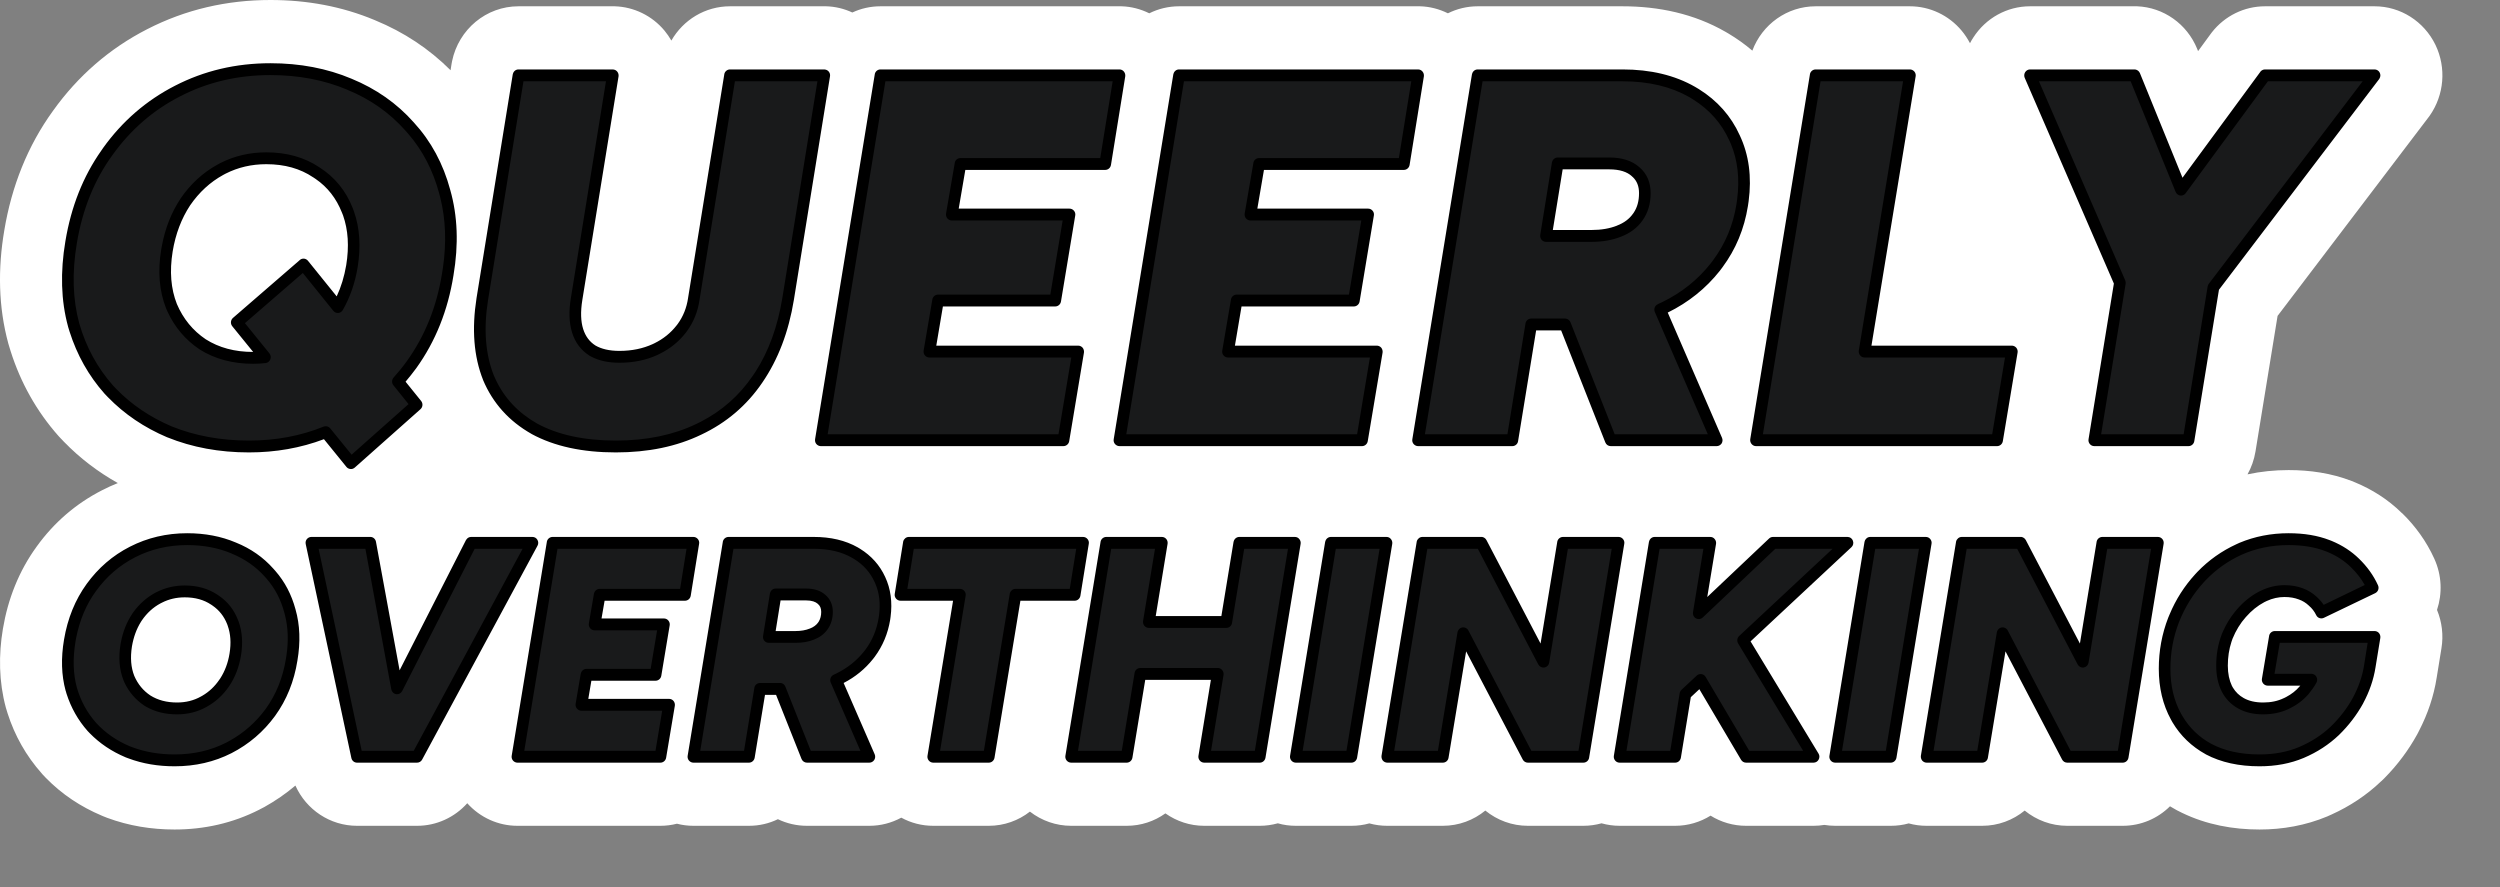 <?xml version="1.0" encoding="utf-8"?>
<svg xmlns="http://www.w3.org/2000/svg" fill="none" height="100%" overflow="visible" preserveAspectRatio="none" style="display: block;" viewBox="0 0 31 11" width="100%">
<rect x="0" y="0" width="31" height="11" fill="#808080" stroke="none"/>
<g id="Vector">
<path d="M4.65 0.251L4.649 0.25C4.648 0.25 4.647 0.25 4.646 0.249C4.24 0.079 3.805 3.1995e-06 3.353 0C2.813 0 2.3 0.118 1.825 0.362C1.358 0.601 0.967 0.941 0.658 1.373C0.342 1.809 0.144 2.31 0.053 2.858C-0.028 3.334 -0.02 3.807 0.103 4.259L0.107 4.273L0.131 4.352C0.255 4.744 0.453 5.099 0.725 5.406C0.729 5.41 0.732 5.414 0.736 5.418L0.792 5.477C0.99 5.681 1.215 5.852 1.461 5.99C1.396 6.016 1.331 6.045 1.268 6.078L1.264 6.08C0.941 6.245 0.669 6.48 0.455 6.777C0.234 7.081 0.098 7.428 0.036 7.798C-0.018 8.12 -0.015 8.451 0.073 8.776C0.075 8.78 0.076 8.785 0.077 8.789L0.094 8.845C0.182 9.121 0.324 9.373 0.518 9.591L0.529 9.604L0.568 9.645C0.768 9.85 1.003 10.005 1.262 10.114L1.276 10.12L1.329 10.141C1.598 10.241 1.879 10.286 2.165 10.286C2.53 10.286 2.885 10.208 3.215 10.04L3.217 10.039L3.218 10.038L3.278 10.007C3.416 9.93 3.544 9.842 3.663 9.741C3.797 10.04 4.093 10.24 4.427 10.24H5.172C5.412 10.24 5.637 10.136 5.794 9.96C5.953 10.138 6.179 10.24 6.416 10.24H8.189C8.259 10.24 8.328 10.231 8.394 10.214C8.46 10.231 8.528 10.24 8.598 10.24H9.287C9.415 10.24 9.537 10.211 9.646 10.158C9.756 10.211 9.879 10.24 10.006 10.24H10.78C10.921 10.24 11.056 10.204 11.176 10.139C11.296 10.205 11.432 10.24 11.572 10.24H12.261C12.451 10.24 12.629 10.175 12.771 10.064C12.917 10.177 13.096 10.24 13.282 10.24H13.971C14.148 10.24 14.314 10.184 14.451 10.086C14.591 10.185 14.758 10.24 14.932 10.24H15.621C15.698 10.24 15.773 10.229 15.845 10.209C15.917 10.23 15.992 10.24 16.068 10.24H16.757C16.834 10.24 16.909 10.23 16.98 10.21C17.052 10.23 17.127 10.24 17.202 10.24H17.891C18.089 10.24 18.273 10.17 18.418 10.051C18.565 10.171 18.75 10.24 18.945 10.24H19.634C19.712 10.24 19.787 10.229 19.859 10.209C19.931 10.229 20.006 10.24 20.083 10.24H20.772C20.932 10.24 21.082 10.194 21.211 10.114C21.341 10.195 21.493 10.24 21.651 10.24H22.488C22.534 10.24 22.578 10.236 22.622 10.229C22.666 10.236 22.711 10.24 22.756 10.24H23.445C23.522 10.24 23.597 10.23 23.668 10.21C23.74 10.23 23.814 10.24 23.89 10.24H24.579C24.777 10.24 24.961 10.17 25.106 10.051C25.253 10.171 25.438 10.24 25.633 10.24H26.322C26.548 10.24 26.756 10.149 26.908 9.998C26.933 10.013 26.959 10.028 26.984 10.042L26.997 10.049L27.057 10.079C27.362 10.227 27.691 10.286 28.018 10.286C28.305 10.286 28.59 10.236 28.86 10.123L28.866 10.12L28.911 10.1C29.137 9.998 29.345 9.861 29.527 9.687L29.531 9.684L29.534 9.681L29.567 9.649C29.727 9.487 29.864 9.305 29.975 9.103L29.978 9.097L29.999 9.056C30.104 8.852 30.179 8.633 30.215 8.402L30.274 8.038C30.301 7.876 30.28 7.711 30.219 7.563C30.286 7.361 30.28 7.134 30.184 6.925C30.087 6.712 29.952 6.526 29.789 6.366L29.788 6.366C29.787 6.365 29.786 6.364 29.786 6.364L29.784 6.362L29.78 6.359C29.609 6.191 29.412 6.068 29.202 5.981L29.16 5.964C28.906 5.866 28.64 5.829 28.379 5.829C28.207 5.829 28.036 5.846 27.869 5.882C27.917 5.797 27.951 5.701 27.968 5.599L28.242 3.917L30.11 1.459L30.128 1.435C30.308 1.179 30.337 0.842 30.2 0.557C30.058 0.264 29.765 0.078 29.445 0.078H28.086C27.829 0.078 27.587 0.197 27.427 0.401L27.412 0.421L27.256 0.634L27.245 0.606C27.119 0.296 26.827 0.091 26.5 0.078L26.468 0.078H25.172C24.888 0.078 24.623 0.224 24.468 0.467C24.453 0.489 24.44 0.512 24.428 0.536C24.399 0.481 24.365 0.429 24.325 0.381C24.165 0.189 23.93 0.078 23.683 0.078H22.514C22.16 0.078 21.851 0.302 21.729 0.628C21.637 0.549 21.538 0.479 21.433 0.416L21.397 0.395C21.006 0.17 20.568 0.078 20.118 0.078H18.323C18.192 0.078 18.066 0.109 17.954 0.165C17.847 0.112 17.729 0.081 17.608 0.078L17.584 0.078H14.62C14.489 0.078 14.363 0.109 14.251 0.165C14.144 0.112 14.026 0.081 13.905 0.078L13.882 0.078H10.918C10.794 0.078 10.676 0.105 10.569 0.155C10.468 0.108 10.358 0.081 10.244 0.078L10.221 0.078H9.052C8.745 0.078 8.472 0.246 8.325 0.503C8.3 0.46 8.272 0.419 8.24 0.38C8.085 0.194 7.86 0.085 7.622 0.078L7.598 0.078H6.429C6.03 0.078 5.688 0.363 5.606 0.757L5.599 0.795L5.587 0.871C5.32 0.604 5.007 0.398 4.655 0.253L4.652 0.252L4.65 0.251Z" fill="white"/>
<path d="M7.636 5.536C7.232 5.536 6.895 5.463 6.625 5.316C6.36 5.166 6.17 4.954 6.056 4.683C5.947 4.407 5.922 4.082 5.981 3.707L6.429 0.935H7.598L7.15 3.707C7.125 3.862 7.129 3.994 7.162 4.101C7.196 4.209 7.257 4.291 7.346 4.347C7.434 4.399 7.546 4.424 7.681 4.424C7.845 4.424 7.992 4.394 8.123 4.334C8.254 4.274 8.361 4.19 8.445 4.082C8.53 3.974 8.582 3.849 8.603 3.707L9.052 0.935H10.221L9.772 3.707C9.709 4.095 9.583 4.427 9.393 4.702C9.208 4.974 8.966 5.181 8.667 5.323C8.372 5.465 8.028 5.536 7.636 5.536Z" fill="#191A1B"/>
<path d="M10.178 5.459L10.918 0.935H13.882L13.704 2.033H11.91L11.802 2.66H13.262L13.085 3.727H11.632L11.524 4.36H13.37L13.186 5.459H10.178Z" fill="#191A1B"/>
<path d="M13.881 5.459L14.62 0.935H17.584L17.407 2.033H15.613L15.505 2.66H16.965L16.788 3.727H15.335L15.227 4.36H17.073L16.889 5.459H13.881Z" fill="#191A1B"/>
<path d="M21.774 5.459L22.514 0.935H23.683L23.121 4.36H24.947L24.764 5.459H21.774Z" fill="#191A1B"/>
<path d="M2.102 5.355C2.401 5.476 2.729 5.536 3.087 5.536C3.429 5.536 3.746 5.477 4.04 5.359L4.351 5.743L5.167 5.019L4.934 4.731C4.994 4.665 5.05 4.595 5.103 4.521C5.335 4.198 5.485 3.826 5.552 3.403C5.615 3.029 5.603 2.686 5.514 2.376C5.43 2.061 5.285 1.792 5.078 1.568C4.876 1.34 4.627 1.165 4.332 1.045C4.038 0.92 3.711 0.857 3.353 0.857C2.936 0.857 2.552 0.948 2.203 1.129C1.857 1.305 1.569 1.555 1.337 1.878C1.105 2.197 0.954 2.572 0.882 3.003C0.819 3.378 0.829 3.72 0.914 4.03C1.002 4.336 1.147 4.603 1.35 4.832C1.556 5.056 1.807 5.23 2.102 5.355ZM3.285 4.429C3.237 4.435 3.188 4.437 3.138 4.437C2.898 4.437 2.689 4.381 2.512 4.269C2.34 4.153 2.211 3.996 2.127 3.798C2.047 3.595 2.028 3.365 2.07 3.106C2.108 2.878 2.184 2.677 2.298 2.505C2.415 2.333 2.561 2.199 2.734 2.104C2.906 2.01 3.096 1.962 3.302 1.962C3.542 1.962 3.749 2.02 3.922 2.137C4.099 2.249 4.227 2.406 4.307 2.609C4.387 2.811 4.406 3.042 4.364 3.3C4.333 3.488 4.274 3.657 4.189 3.807L3.764 3.281L2.936 3.998L3.285 4.429Z" fill="#191A1B"/>
<path d="M18.323 0.935L17.584 5.459H18.753L18.987 4.024H19.407L19.973 5.459H21.287L20.586 3.839L20.592 3.836C20.866 3.711 21.091 3.537 21.268 3.313C21.445 3.089 21.557 2.833 21.603 2.544C21.654 2.229 21.622 1.951 21.509 1.71C21.399 1.469 21.224 1.279 20.984 1.141C20.744 1.004 20.455 0.935 20.118 0.935H18.323ZM19.733 2.925H19.17L19.316 2.027H19.954C20.097 2.027 20.207 2.061 20.282 2.13C20.358 2.195 20.396 2.283 20.396 2.395C20.396 2.512 20.367 2.611 20.308 2.693C20.253 2.77 20.175 2.828 20.074 2.867C19.977 2.906 19.863 2.925 19.733 2.925Z" fill="#191A1B"/>
<path d="M26.287 3.507L25.969 5.459H27.138L27.447 3.563L29.445 0.935H28.086L27.045 2.352L26.468 0.935H25.172L26.287 3.507Z" fill="#191A1B"/>
<path d="M2.165 9.429C1.954 9.429 1.76 9.393 1.584 9.322C1.41 9.249 1.262 9.147 1.141 9.016C1.022 8.882 0.936 8.725 0.884 8.546C0.834 8.364 0.828 8.163 0.865 7.944C0.907 7.691 0.997 7.471 1.133 7.284C1.27 7.095 1.44 6.948 1.644 6.845C1.85 6.739 2.076 6.686 2.321 6.686C2.532 6.686 2.725 6.722 2.899 6.796C3.072 6.866 3.219 6.969 3.338 7.102C3.46 7.234 3.545 7.392 3.595 7.576C3.647 7.758 3.655 7.959 3.617 8.178C3.578 8.426 3.489 8.644 3.353 8.834C3.216 9.021 3.045 9.167 2.839 9.273C2.635 9.377 2.411 9.429 2.165 9.429ZM2.195 8.785C2.316 8.785 2.427 8.757 2.526 8.701C2.628 8.646 2.712 8.569 2.779 8.47C2.849 8.369 2.895 8.252 2.917 8.118C2.942 7.966 2.931 7.831 2.884 7.712C2.836 7.594 2.761 7.502 2.656 7.436C2.555 7.368 2.433 7.334 2.292 7.334C2.17 7.334 2.058 7.361 1.956 7.417C1.855 7.472 1.769 7.551 1.699 7.652C1.632 7.753 1.588 7.87 1.565 8.004C1.541 8.156 1.552 8.291 1.599 8.409C1.649 8.526 1.724 8.618 1.826 8.686C1.93 8.752 2.053 8.785 2.195 8.785Z" fill="#191A1B"/>
<path d="M6.416 9.383L6.852 6.731H8.598L8.494 7.375H7.436L7.373 7.743H8.233L8.129 8.368H7.272L7.209 8.739H8.297L8.189 9.383H6.416Z" fill="#191A1B"/>
<path d="M11.572 9.383L11.903 7.375H11.166L11.27 6.731H13.43L13.326 7.375H12.592L12.261 9.383H11.572Z" fill="#191A1B"/>
<path d="M16.068 9.383L16.503 6.731H17.192L16.757 9.383H16.068Z" fill="#191A1B"/>
<path d="M17.202 9.383L17.638 6.731H18.368L19.139 8.205L19.381 6.731H20.07L19.634 9.383H18.945L18.145 7.853L17.891 9.383H17.202Z" fill="#191A1B"/>
<path d="M22.756 9.383L23.191 6.731H23.88L23.445 9.383H22.756Z" fill="#191A1B"/>
<path d="M23.89 9.383L24.326 6.731H25.056L25.827 8.205L26.069 6.731H26.758L26.322 9.383H25.633L24.832 7.853L24.579 9.383H23.89Z" fill="#191A1B"/>
<path d="M4.427 9.383H5.172L6.602 6.731H5.842L4.923 8.535L4.591 6.731H3.861L4.427 9.383Z" fill="#191A1B"/>
<path d="M9.034 6.731L8.598 9.383H9.287L9.425 8.542H9.672L10.006 9.383H10.78L10.367 8.434L10.371 8.432C10.532 8.359 10.665 8.257 10.769 8.125C10.873 7.994 10.939 7.844 10.966 7.675C10.996 7.49 10.978 7.327 10.911 7.186C10.846 7.044 10.743 6.933 10.601 6.852C10.46 6.772 10.29 6.731 10.091 6.731H9.034ZM9.864 7.898H9.533L9.618 7.371H9.994C10.079 7.371 10.143 7.392 10.188 7.432C10.233 7.47 10.255 7.522 10.255 7.587C10.255 7.656 10.238 7.714 10.203 7.762C10.171 7.807 10.125 7.841 10.065 7.864C10.008 7.887 9.941 7.898 9.864 7.898Z" fill="#191A1B"/>
<path d="M15.206 7.712H14.245L14.407 6.731H13.718L13.282 9.383H13.971L14.14 8.356H15.101L14.932 9.383H15.621L16.056 6.731H15.367L15.206 7.712Z" fill="#191A1B"/>
<path d="M21.207 6.731L21.064 7.604L21.986 6.731H22.909L21.614 7.94L22.488 9.383H21.651L21.088 8.432L20.899 8.608L20.772 9.383H20.083L20.518 6.731H21.207Z" fill="#191A1B"/>
<path d="M28.018 9.429C27.772 9.429 27.561 9.382 27.385 9.288C27.211 9.192 27.077 9.059 26.983 8.887C26.889 8.715 26.841 8.517 26.841 8.292C26.841 8.08 26.879 7.878 26.953 7.686C27.03 7.491 27.137 7.32 27.273 7.171C27.412 7.019 27.575 6.9 27.761 6.815C27.95 6.729 28.156 6.686 28.379 6.686C28.563 6.686 28.723 6.712 28.86 6.765C28.996 6.818 29.11 6.89 29.202 6.981C29.297 7.072 29.37 7.174 29.422 7.288L28.785 7.595C28.758 7.539 28.722 7.493 28.677 7.455C28.635 7.414 28.585 7.384 28.528 7.364C28.471 7.341 28.404 7.33 28.327 7.33C28.23 7.33 28.136 7.354 28.044 7.402C27.952 7.45 27.869 7.517 27.795 7.603C27.72 7.686 27.661 7.783 27.616 7.894C27.574 8.005 27.553 8.125 27.553 8.254C27.553 8.363 27.573 8.457 27.612 8.538C27.652 8.617 27.71 8.677 27.787 8.72C27.864 8.763 27.956 8.785 28.063 8.785C28.17 8.785 28.265 8.764 28.35 8.724C28.436 8.684 28.51 8.629 28.569 8.561C28.605 8.519 28.635 8.475 28.661 8.428H28.119L28.208 7.898H29.445L29.385 8.266C29.363 8.407 29.314 8.547 29.24 8.686C29.165 8.822 29.07 8.947 28.953 9.061C28.836 9.172 28.698 9.262 28.54 9.33C28.383 9.396 28.209 9.429 28.018 9.429Z" fill="#191A1B"/>
<path d="M2.321 6.612C2.541 6.612 2.743 6.65 2.926 6.728C3.109 6.802 3.264 6.91 3.39 7.052L3.414 7.079C3.532 7.214 3.615 7.373 3.664 7.555C3.72 7.75 3.727 7.962 3.688 8.191C3.647 8.449 3.555 8.678 3.411 8.877C3.268 9.073 3.087 9.228 2.871 9.339C2.657 9.448 2.421 9.502 2.165 9.502C1.96 9.502 1.769 9.47 1.593 9.404L1.558 9.391C1.557 9.391 1.557 9.391 1.556 9.39C1.385 9.318 1.237 9.219 1.113 9.092L1.088 9.066L1.087 9.065C0.969 8.932 0.881 8.777 0.825 8.602L0.815 8.567L0.814 8.566C0.761 8.372 0.755 8.16 0.794 7.931C0.838 7.668 0.932 7.438 1.075 7.24C1.219 7.042 1.397 6.888 1.611 6.779C1.828 6.668 2.065 6.612 2.321 6.612ZM27.481 8.254C27.481 8.117 27.503 7.988 27.549 7.868L27.549 7.866L27.568 7.823C27.607 7.736 27.655 7.658 27.712 7.588L27.741 7.553C27.821 7.461 27.911 7.389 28.011 7.336L28.03 7.327C28.126 7.28 28.225 7.256 28.327 7.256C28.411 7.256 28.487 7.269 28.555 7.295C28.618 7.318 28.675 7.353 28.724 7.398L28.743 7.416C28.77 7.441 28.793 7.469 28.814 7.5L29.323 7.254C29.279 7.175 29.222 7.102 29.153 7.035L29.152 7.034C29.073 6.956 28.976 6.892 28.858 6.843L28.834 6.834C28.708 6.785 28.556 6.759 28.379 6.759C28.165 6.759 27.97 6.8 27.791 6.881C27.624 6.958 27.478 7.062 27.351 7.194L27.326 7.221C27.196 7.363 27.094 7.527 27.02 7.713C26.949 7.896 26.913 8.089 26.913 8.292C26.913 8.506 26.958 8.692 27.046 8.851L27.063 8.88C27.149 9.025 27.267 9.14 27.419 9.223C27.583 9.31 27.782 9.355 28.018 9.355C28.201 9.355 28.365 9.324 28.512 9.262C28.663 9.197 28.793 9.113 28.903 9.008C29.015 8.899 29.106 8.78 29.177 8.65C29.247 8.518 29.293 8.386 29.314 8.254L29.359 7.971H28.269L28.204 8.355H28.661C28.687 8.355 28.71 8.369 28.723 8.391C28.736 8.414 28.736 8.442 28.724 8.465C28.696 8.515 28.662 8.563 28.624 8.609L28.623 8.61C28.556 8.686 28.475 8.746 28.38 8.791C28.284 8.836 28.178 8.858 28.063 8.858C27.947 8.858 27.842 8.835 27.753 8.785C27.663 8.735 27.595 8.663 27.548 8.572L27.548 8.571C27.502 8.478 27.481 8.372 27.481 8.254ZM4.591 6.658L4.598 6.658C4.63 6.661 4.656 6.685 4.662 6.718L4.955 8.312L5.778 6.697L5.784 6.689C5.797 6.669 5.819 6.658 5.842 6.658H6.602C6.628 6.658 6.651 6.671 6.664 6.694C6.677 6.716 6.678 6.744 6.665 6.767L5.235 9.418C5.223 9.442 5.198 9.457 5.172 9.457H4.427C4.393 9.457 4.364 9.433 4.357 9.399L3.791 6.747C3.786 6.725 3.791 6.702 3.805 6.685C3.819 6.668 3.839 6.658 3.861 6.658H4.591ZM8.598 6.658C8.619 6.658 8.639 6.667 8.653 6.684C8.667 6.7 8.673 6.722 8.669 6.743L8.565 7.387C8.559 7.423 8.529 7.449 8.494 7.449H7.497L7.459 7.669H8.233C8.255 7.669 8.275 7.679 8.288 7.695C8.302 7.712 8.308 7.734 8.304 7.755L8.2 8.38C8.194 8.415 8.164 8.441 8.129 8.441H7.333L7.295 8.666H8.297C8.318 8.666 8.338 8.675 8.352 8.692C8.365 8.708 8.371 8.73 8.368 8.751L8.26 9.396C8.254 9.431 8.224 9.457 8.189 9.457H6.416C6.395 9.457 6.375 9.447 6.361 9.431C6.347 9.414 6.341 9.392 6.345 9.371L6.781 6.719L6.782 6.713C6.79 6.681 6.819 6.658 6.852 6.658H8.598ZM10.091 6.658C10.3 6.658 10.482 6.7 10.637 6.788L10.665 6.805C10.804 6.891 10.909 7.008 10.976 7.154C11.045 7.301 11.067 7.468 11.043 7.65L11.038 7.686C11.01 7.857 10.946 8.01 10.846 8.145L10.825 8.172C10.727 8.295 10.605 8.395 10.461 8.469L10.846 9.353C10.856 9.376 10.854 9.402 10.841 9.423C10.827 9.444 10.805 9.457 10.78 9.457H10.006C9.976 9.457 9.95 9.438 9.939 9.411L9.623 8.616H9.486L9.358 9.395C9.352 9.431 9.322 9.457 9.287 9.457H8.598C8.577 9.457 8.557 9.447 8.543 9.431C8.529 9.414 8.523 9.392 8.527 9.371L8.963 6.719L8.964 6.713C8.972 6.681 9.001 6.658 9.034 6.658H10.091ZM13.43 6.658C13.451 6.658 13.471 6.667 13.485 6.684C13.499 6.7 13.505 6.722 13.501 6.743L13.397 7.387C13.391 7.423 13.361 7.449 13.326 7.449H12.653L12.332 9.395C12.326 9.431 12.296 9.457 12.261 9.457H11.572C11.551 9.457 11.53 9.447 11.517 9.431C11.503 9.414 11.497 9.392 11.501 9.371L11.818 7.449H11.166C11.145 7.449 11.125 7.439 11.111 7.423C11.097 7.406 11.091 7.385 11.095 7.363L11.199 6.719L11.2 6.713C11.209 6.681 11.237 6.658 11.27 6.658H13.43ZM14.407 6.658C14.428 6.658 14.448 6.667 14.462 6.684C14.476 6.7 14.481 6.722 14.478 6.743L14.331 7.639H15.145L15.296 6.719L15.298 6.713C15.306 6.681 15.335 6.658 15.367 6.658H16.056C16.078 6.658 16.098 6.667 16.111 6.684C16.125 6.7 16.131 6.722 16.128 6.743L15.692 9.395C15.686 9.431 15.656 9.457 15.621 9.457H14.932C14.911 9.457 14.89 9.447 14.877 9.431C14.863 9.414 14.857 9.392 14.861 9.371L15.015 8.43H14.201L14.042 9.395C14.036 9.431 14.006 9.457 13.971 9.457H13.282C13.261 9.457 13.241 9.447 13.227 9.431C13.213 9.414 13.207 9.392 13.211 9.371L13.647 6.719L13.648 6.713C13.656 6.681 13.685 6.658 13.718 6.658H14.407ZM17.192 6.658C17.214 6.658 17.234 6.667 17.247 6.684C17.261 6.7 17.267 6.722 17.264 6.743L16.828 9.395C16.822 9.431 16.792 9.457 16.757 9.457H16.068C16.047 9.457 16.026 9.447 16.013 9.431C15.999 9.414 15.993 9.392 15.997 9.371L16.432 6.719L16.434 6.713C16.442 6.681 16.471 6.658 16.503 6.658H17.192ZM18.368 6.658L18.378 6.658C18.401 6.662 18.421 6.676 18.432 6.697L19.103 7.98L19.31 6.719L19.311 6.713C19.319 6.681 19.348 6.658 19.381 6.658H20.07C20.091 6.658 20.111 6.667 20.125 6.684C20.139 6.7 20.145 6.722 20.141 6.743L19.705 9.395C19.7 9.431 19.669 9.457 19.634 9.457H18.945C18.919 9.457 18.894 9.442 18.882 9.418L18.18 8.077L17.962 9.395C17.957 9.431 17.927 9.457 17.891 9.457H17.203C17.181 9.457 17.161 9.447 17.147 9.431C17.134 9.414 17.128 9.392 17.131 9.371L17.567 6.719L17.568 6.713C17.577 6.681 17.605 6.658 17.638 6.658H18.368ZM21.207 6.658C21.229 6.658 21.249 6.667 21.262 6.684C21.276 6.7 21.282 6.722 21.279 6.743L21.17 7.403L21.937 6.677L21.942 6.673C21.954 6.663 21.97 6.658 21.986 6.658H22.909C22.939 6.658 22.966 6.676 22.976 6.705C22.987 6.733 22.98 6.765 22.958 6.785L21.707 7.953L22.55 9.345C22.564 9.367 22.564 9.396 22.551 9.419C22.539 9.442 22.515 9.457 22.488 9.457H21.651C21.625 9.457 21.602 9.443 21.589 9.421L21.072 8.546L20.966 8.645L20.843 9.395C20.837 9.431 20.807 9.457 20.772 9.457H20.083C20.061 9.457 20.041 9.447 20.028 9.431C20.014 9.414 20.008 9.392 20.012 9.371L20.447 6.719L20.449 6.713C20.457 6.681 20.485 6.658 20.518 6.658H21.207ZM23.88 6.658C23.901 6.658 23.922 6.667 23.935 6.684C23.949 6.7 23.955 6.722 23.951 6.743L23.516 9.395C23.51 9.431 23.48 9.457 23.445 9.457H22.756C22.735 9.457 22.714 9.447 22.701 9.431C22.687 9.414 22.681 9.392 22.685 9.371L23.12 6.719L23.122 6.713C23.13 6.681 23.158 6.658 23.191 6.658H23.88ZM25.056 6.658L25.066 6.658C25.088 6.662 25.109 6.676 25.12 6.697L25.791 7.98L25.998 6.719L25.999 6.713C26.007 6.681 26.036 6.658 26.069 6.658H26.758C26.779 6.658 26.799 6.667 26.813 6.684C26.827 6.7 26.832 6.722 26.829 6.743L26.393 9.395C26.387 9.431 26.357 9.457 26.322 9.457H25.633C25.607 9.457 25.582 9.442 25.57 9.418L24.868 8.077L24.65 9.395C24.645 9.431 24.614 9.457 24.579 9.457H23.89C23.869 9.457 23.849 9.447 23.835 9.431C23.822 9.414 23.816 9.392 23.819 9.371L24.255 6.719L24.256 6.713C24.265 6.681 24.293 6.658 24.326 6.658H25.056ZM2.321 6.759C2.086 6.759 1.871 6.81 1.676 6.91C1.483 7.009 1.321 7.148 1.191 7.328C1.07 7.493 0.988 7.688 0.944 7.911L0.936 7.956C0.901 8.167 0.907 8.357 0.953 8.526C1.002 8.695 1.083 8.841 1.194 8.966C1.308 9.089 1.446 9.185 1.61 9.254L1.642 9.266C1.8 9.325 1.975 9.355 2.165 9.355C2.4 9.355 2.614 9.306 2.806 9.208L2.843 9.188C3.023 9.089 3.173 8.956 3.295 8.79C3.424 8.611 3.508 8.403 3.546 8.166L3.546 8.166L3.552 8.127C3.579 7.945 3.572 7.779 3.534 7.629L3.526 7.597L3.525 7.595C3.482 7.433 3.408 7.293 3.306 7.176L3.286 7.153C3.285 7.153 3.285 7.152 3.285 7.152C3.173 7.027 3.036 6.931 2.872 6.864L2.871 6.863C2.707 6.794 2.524 6.759 2.321 6.759ZM23.976 9.31H24.518L24.761 7.84L24.764 7.829C24.773 7.804 24.794 7.784 24.821 7.78C24.851 7.775 24.882 7.79 24.896 7.818L25.676 9.31H26.261L26.673 6.805H26.13L25.898 8.217C25.893 8.248 25.869 8.272 25.838 8.277C25.808 8.282 25.778 8.267 25.763 8.239L25.013 6.805H24.387L23.976 9.31ZM22.841 9.31H23.384L23.795 6.805H23.253L22.841 9.31ZM20.168 9.31H20.711L20.828 8.596L20.831 8.584C20.835 8.573 20.841 8.562 20.85 8.554L21.04 8.377L21.046 8.372C21.061 8.361 21.08 8.356 21.099 8.359C21.12 8.362 21.139 8.375 21.15 8.394L21.691 9.31H22.359L21.553 7.979C21.535 7.949 21.54 7.91 21.566 7.886L22.724 6.805H22.014L21.113 7.658C21.09 7.679 21.057 7.683 21.03 7.668C21.003 7.654 20.988 7.623 20.993 7.592L21.122 6.805H20.579L20.168 9.31ZM17.288 9.31H17.83L18.073 7.84L18.076 7.829C18.085 7.804 18.106 7.784 18.133 7.78C18.163 7.775 18.194 7.79 18.208 7.818L18.989 9.31H19.573L19.985 6.805H19.442L19.21 8.217C19.205 8.248 19.181 8.272 19.151 8.277C19.12 8.282 19.09 8.267 19.075 8.239L18.325 6.805H17.699L17.288 9.31ZM16.153 9.31H16.696L17.107 6.805H16.564L16.153 9.31ZM13.367 9.31H13.91L14.069 8.344L14.07 8.338C14.078 8.306 14.107 8.283 14.14 8.283H15.101C15.122 8.283 15.142 8.292 15.155 8.309C15.169 8.325 15.175 8.347 15.172 8.369L15.017 9.31H15.56L15.971 6.805H15.428L15.277 7.725C15.272 7.76 15.242 7.786 15.206 7.786H14.245C14.224 7.786 14.204 7.776 14.19 7.76C14.177 7.743 14.171 7.722 14.174 7.7L14.322 6.805H13.779L13.367 9.31ZM11.251 7.302H11.903C11.924 7.302 11.945 7.311 11.958 7.328C11.972 7.344 11.978 7.366 11.974 7.387L11.657 9.31H12.2L12.521 7.363L12.522 7.357C12.531 7.325 12.559 7.302 12.592 7.302H13.265L13.345 6.805H11.331L11.251 7.302ZM8.683 9.31H9.226L9.354 8.53L9.355 8.523C9.363 8.491 9.392 8.469 9.425 8.469H9.672L9.683 8.469C9.708 8.473 9.729 8.49 9.739 8.515L10.054 9.31H10.669L10.301 8.464C10.285 8.427 10.301 8.384 10.337 8.367L10.341 8.365L10.369 8.352C10.508 8.284 10.622 8.193 10.713 8.079L10.731 8.056C10.817 7.941 10.871 7.81 10.895 7.663L10.9 7.631C10.919 7.482 10.904 7.354 10.856 7.242L10.846 7.218C10.845 7.217 10.845 7.217 10.845 7.217C10.791 7.098 10.707 7.003 10.59 6.931L10.566 6.917C10.438 6.843 10.28 6.805 10.091 6.805H9.095L8.683 9.31ZM6.501 9.31H8.128L8.211 8.813H7.209C7.188 8.813 7.168 8.803 7.154 8.786C7.14 8.77 7.134 8.748 7.138 8.726L7.201 8.355L7.203 8.349C7.211 8.317 7.24 8.294 7.272 8.294H8.068L8.148 7.816H7.373C7.352 7.816 7.331 7.807 7.318 7.79C7.304 7.773 7.298 7.751 7.302 7.73L7.365 7.362L7.367 7.356C7.375 7.324 7.404 7.302 7.436 7.302H8.433L8.513 6.805H6.913L6.501 9.31ZM4.485 9.31H5.13L6.48 6.805H5.886L4.987 8.569C4.973 8.597 4.943 8.612 4.912 8.608C4.882 8.603 4.858 8.579 4.852 8.548L4.531 6.805H3.951L4.485 9.31ZM2.291 7.26C2.444 7.26 2.579 7.297 2.694 7.373L2.716 7.388C2.823 7.461 2.901 7.56 2.95 7.685L2.96 7.71C3.005 7.837 3.013 7.978 2.988 8.13C2.964 8.273 2.915 8.401 2.839 8.512C2.765 8.62 2.672 8.705 2.56 8.766C2.45 8.828 2.327 8.858 2.195 8.858C2.051 8.858 1.923 8.827 1.81 8.762L1.788 8.749C1.788 8.748 1.787 8.748 1.786 8.747C1.68 8.676 1.599 8.581 1.543 8.463L1.533 8.439C1.532 8.438 1.532 8.438 1.532 8.437C1.479 8.303 1.468 8.154 1.494 7.992L1.499 7.965C1.524 7.833 1.571 7.714 1.64 7.611L1.64 7.61L1.655 7.589C1.728 7.489 1.817 7.41 1.922 7.352L1.944 7.341C2.051 7.287 2.167 7.26 2.291 7.26ZM2.291 7.407C2.188 7.407 2.094 7.429 2.008 7.473L1.99 7.482C1.899 7.531 1.822 7.601 1.759 7.693L1.748 7.71C1.693 7.798 1.656 7.899 1.636 8.016C1.614 8.157 1.624 8.277 1.665 8.381C1.709 8.483 1.775 8.564 1.865 8.624C1.956 8.681 2.065 8.711 2.195 8.711C2.305 8.711 2.404 8.686 2.491 8.637L2.509 8.627C2.593 8.578 2.663 8.512 2.72 8.428L2.732 8.411C2.788 8.323 2.827 8.222 2.846 8.105C2.868 7.973 2.859 7.859 2.824 7.76L2.817 7.74C2.778 7.642 2.718 7.566 2.635 7.509L2.619 7.498L2.617 7.497C2.529 7.438 2.421 7.407 2.291 7.407ZM10.183 7.587C10.183 7.541 10.168 7.511 10.142 7.489C10.141 7.488 10.141 7.487 10.14 7.487C10.113 7.463 10.068 7.445 9.994 7.445H9.679L9.618 7.825H9.864C9.934 7.825 9.992 7.814 10.039 7.795L10.04 7.795C10.088 7.777 10.122 7.751 10.145 7.719L10.145 7.718L10.154 7.705C10.172 7.674 10.183 7.635 10.183 7.587ZM3.353 0.784C3.719 0.784 4.055 0.848 4.359 0.976C4.663 1.101 4.921 1.281 5.131 1.518C5.345 1.751 5.496 2.031 5.583 2.355C5.675 2.678 5.688 3.032 5.623 3.415C5.554 3.848 5.401 4.232 5.162 4.565C5.119 4.623 5.075 4.679 5.029 4.733L5.222 4.972C5.247 5.003 5.243 5.048 5.214 5.074L4.399 5.798C4.384 5.811 4.365 5.818 4.346 5.816C4.326 5.814 4.308 5.805 4.296 5.79L4.017 5.446C3.728 5.555 3.418 5.61 3.087 5.61C2.721 5.61 2.384 5.548 2.075 5.423C2.075 5.423 2.074 5.423 2.074 5.423C1.789 5.302 1.543 5.136 1.338 4.925L1.297 4.882L1.296 4.881C1.099 4.659 0.955 4.402 0.862 4.11L0.844 4.051L0.844 4.05C0.756 3.728 0.746 3.374 0.811 2.99C0.882 2.563 1.03 2.188 1.257 1.866L1.279 1.834C1.517 1.502 1.815 1.245 2.17 1.063C2.531 0.877 2.925 0.784 3.353 0.784ZM3.353 0.931C2.946 0.931 2.574 1.019 2.235 1.194C1.9 1.365 1.62 1.608 1.395 1.922C1.171 2.23 1.023 2.594 0.953 3.015C0.891 3.381 0.902 3.713 0.983 4.011C1.068 4.305 1.208 4.562 1.402 4.781L1.44 4.821C1.631 5.018 1.861 5.173 2.128 5.287C2.418 5.404 2.738 5.463 3.087 5.463C3.421 5.463 3.729 5.405 4.013 5.29L4.024 5.287C4.05 5.281 4.078 5.29 4.095 5.312L4.36 5.638L5.066 5.011L4.878 4.777C4.855 4.749 4.857 4.708 4.881 4.681C4.939 4.617 4.994 4.549 5.045 4.478C5.27 4.165 5.415 3.803 5.481 3.392L5.481 3.391L5.492 3.323C5.538 3.007 5.526 2.717 5.46 2.453L5.445 2.396L5.445 2.395C5.368 2.111 5.241 1.866 5.062 1.659L5.026 1.618C5.025 1.618 5.025 1.618 5.025 1.617C4.83 1.398 4.591 1.229 4.306 1.113L4.305 1.112C4.02 0.992 3.703 0.931 3.353 0.931ZM7.599 0.861L7.606 0.862C7.625 0.864 7.641 0.873 7.653 0.887C7.667 0.904 7.673 0.925 7.67 0.947L7.221 3.719C7.197 3.867 7.202 3.986 7.231 4.079C7.26 4.171 7.311 4.238 7.383 4.284C7.457 4.327 7.555 4.351 7.681 4.351C7.836 4.351 7.973 4.322 8.093 4.267L8.116 4.256C8.226 4.202 8.317 4.128 8.389 4.036L8.403 4.018C8.471 3.925 8.514 3.818 8.532 3.696L8.532 3.695L8.981 0.923L8.982 0.916C8.99 0.884 9.019 0.861 9.052 0.861H10.221L10.229 0.862C10.247 0.864 10.264 0.873 10.276 0.887C10.29 0.904 10.296 0.925 10.292 0.947L9.844 3.719C9.779 4.116 9.649 4.458 9.452 4.745C9.26 5.027 9.008 5.242 8.697 5.389C8.391 5.537 8.037 5.61 7.636 5.61C7.224 5.61 6.874 5.535 6.591 5.381C6.591 5.381 6.591 5.381 6.59 5.38C6.311 5.222 6.111 4.999 5.99 4.712L5.99 4.711C5.874 4.419 5.849 4.08 5.909 3.696L6.358 0.923L6.36 0.916C6.368 0.884 6.396 0.861 6.429 0.861H7.599ZM13.882 0.861C13.903 0.861 13.923 0.871 13.936 0.887C13.95 0.904 13.956 0.925 13.953 0.947L13.776 2.045C13.77 2.081 13.74 2.107 13.704 2.107H11.97L11.888 2.587H13.262C13.283 2.587 13.303 2.596 13.317 2.613C13.331 2.629 13.337 2.651 13.333 2.672L13.156 3.739C13.15 3.774 13.12 3.8 13.085 3.8H11.692L11.61 4.286H13.37C13.391 4.286 13.411 4.296 13.425 4.312C13.438 4.329 13.444 4.351 13.441 4.372L13.258 5.471C13.252 5.506 13.222 5.532 13.186 5.532H10.178C10.157 5.532 10.137 5.522 10.123 5.506C10.109 5.49 10.104 5.468 10.107 5.446L10.847 0.923L10.848 0.916C10.856 0.884 10.884 0.861 10.918 0.861H13.882ZM17.584 0.861C17.606 0.861 17.626 0.871 17.639 0.887C17.653 0.904 17.659 0.925 17.656 0.947L17.479 2.045C17.473 2.081 17.443 2.107 17.407 2.107H15.673L15.591 2.587H16.965C16.986 2.587 17.006 2.596 17.02 2.613C17.034 2.629 17.04 2.651 17.036 2.672L16.859 3.739C16.853 3.774 16.823 3.8 16.788 3.8H15.395L15.313 4.286H17.073C17.094 4.286 17.114 4.296 17.128 4.312C17.141 4.329 17.147 4.351 17.144 4.372L16.96 5.471C16.954 5.506 16.924 5.532 16.889 5.532H13.881C13.86 5.532 13.84 5.522 13.826 5.506C13.812 5.49 13.806 5.468 13.81 5.446L14.549 0.923L14.551 0.916C14.559 0.884 14.587 0.861 14.62 0.861H17.584ZM20.118 0.861C20.465 0.861 20.766 0.932 21.019 1.077L21.066 1.105C21.295 1.248 21.465 1.439 21.573 1.678C21.687 1.92 21.723 2.193 21.683 2.495L21.674 2.556C21.629 2.838 21.524 3.091 21.358 3.315L21.325 3.359C21.153 3.576 20.938 3.749 20.68 3.876L21.353 5.429C21.363 5.452 21.361 5.478 21.348 5.499C21.334 5.519 21.312 5.532 21.287 5.532H19.973C19.943 5.532 19.917 5.514 19.906 5.486L19.358 4.097H19.048L18.824 5.471C18.819 5.506 18.788 5.532 18.753 5.532H17.584C17.563 5.532 17.543 5.522 17.529 5.506C17.515 5.49 17.509 5.468 17.513 5.446L18.252 0.923L18.254 0.916C18.262 0.884 18.29 0.861 18.323 0.861H20.118ZM23.683 0.861C23.704 0.861 23.724 0.871 23.738 0.887C23.752 0.904 23.758 0.926 23.754 0.947L23.206 4.286H24.947C24.968 4.286 24.988 4.296 25.002 4.312C25.016 4.329 25.022 4.351 25.018 4.372L24.835 5.471C24.829 5.506 24.799 5.532 24.764 5.532H21.774C21.753 5.532 21.733 5.522 21.72 5.506C21.706 5.49 21.7 5.468 21.703 5.446L22.443 0.923L22.444 0.916C22.452 0.884 22.481 0.861 22.514 0.861H23.683ZM26.468 0.861L26.479 0.862C26.503 0.866 26.525 0.883 26.535 0.907L27.063 2.204L28.028 0.891L28.033 0.884C28.047 0.87 28.066 0.861 28.086 0.861H29.445L29.455 0.862C29.478 0.865 29.499 0.88 29.509 0.902C29.52 0.924 29.519 0.95 29.507 0.971L29.502 0.98L27.515 3.593L27.209 5.471C27.203 5.506 27.173 5.532 27.138 5.532H25.969C25.947 5.532 25.927 5.522 25.914 5.506C25.9 5.49 25.894 5.468 25.898 5.446L26.212 3.516L25.106 0.964C25.097 0.942 25.099 0.915 25.112 0.895C25.125 0.874 25.148 0.861 25.172 0.861H26.468ZM6.052 3.719C5.994 4.083 6.02 4.394 6.123 4.654L6.144 4.701C6.252 4.934 6.424 5.118 6.66 5.252C6.916 5.391 7.241 5.463 7.636 5.463C8.02 5.463 8.352 5.393 8.636 5.256L8.689 5.23C8.953 5.094 9.167 4.905 9.334 4.66L9.368 4.61C9.532 4.355 9.643 4.05 9.701 3.695L10.136 1.008H9.113L8.674 3.719C8.653 3.863 8.601 3.993 8.519 4.105L8.502 4.128C8.416 4.238 8.308 4.325 8.179 4.388L8.153 4.401C8.012 4.466 7.854 4.498 7.681 4.498C7.546 4.498 7.428 4.474 7.329 4.421L7.31 4.411L7.308 4.409C7.204 4.343 7.132 4.247 7.094 4.124C7.056 4.001 7.052 3.858 7.079 3.695L7.514 1.008H6.491L6.052 3.719ZM26.353 3.477C26.358 3.49 26.36 3.505 26.358 3.519L26.054 5.385H27.077L27.375 3.551L27.378 3.542C27.38 3.534 27.384 3.525 27.39 3.518L29.297 1.008H28.122L27.102 2.396C27.087 2.417 27.061 2.428 27.036 2.425C27.01 2.421 26.988 2.404 26.978 2.38L26.42 1.008H25.283L26.353 3.477ZM21.86 5.385H24.703L24.862 4.433H23.121C23.099 4.433 23.079 4.424 23.066 4.407C23.052 4.391 23.046 4.369 23.049 4.348L23.598 1.008H22.575L21.86 5.385ZM17.669 5.385H18.692L18.916 4.012L18.917 4.005C18.925 3.973 18.954 3.95 18.987 3.95H19.407L19.418 3.951C19.442 3.955 19.464 3.972 19.474 3.996L20.022 5.385H21.177L20.52 3.869C20.504 3.832 20.52 3.789 20.556 3.773L20.562 3.769L20.612 3.746C20.854 3.628 21.053 3.468 21.212 3.267L21.243 3.226C21.394 3.022 21.491 2.791 21.532 2.532L21.54 2.476C21.574 2.215 21.547 1.986 21.463 1.785L21.444 1.742C21.443 1.742 21.443 1.741 21.443 1.741C21.347 1.529 21.197 1.359 20.991 1.231L20.949 1.205C20.721 1.075 20.446 1.008 20.118 1.008H18.384L17.669 5.385ZM13.966 5.385H16.828L16.987 4.433H15.227C15.206 4.433 15.186 4.424 15.172 4.407C15.158 4.391 15.152 4.369 15.156 4.347L15.264 3.714L15.265 3.708C15.273 3.676 15.302 3.653 15.335 3.653H16.727L16.88 2.734H15.505C15.484 2.734 15.464 2.724 15.45 2.708C15.436 2.691 15.431 2.669 15.434 2.648L15.542 2.021L15.543 2.014C15.551 1.982 15.58 1.96 15.613 1.96H17.346L17.5 1.008H14.681L13.966 5.385ZM10.263 5.385H13.125L13.284 4.433H11.524C11.503 4.433 11.483 4.424 11.469 4.407C11.455 4.391 11.45 4.369 11.453 4.347L11.561 3.714L11.562 3.708C11.57 3.676 11.599 3.653 11.632 3.653H13.024L13.177 2.734H11.802C11.781 2.734 11.761 2.724 11.747 2.708C11.733 2.691 11.728 2.669 11.731 2.648L11.839 2.021L11.84 2.014C11.848 1.982 11.877 1.96 11.91 1.96H13.643L13.797 1.008H10.979L10.263 5.385ZM3.302 1.889C3.554 1.889 3.775 1.95 3.961 2.075C4.151 2.196 4.289 2.365 4.374 2.581L4.389 2.622C4.462 2.829 4.476 3.06 4.435 3.312C4.403 3.508 4.341 3.686 4.251 3.844C4.239 3.865 4.218 3.879 4.195 3.881C4.171 3.883 4.148 3.873 4.133 3.854L3.755 3.385L3.037 4.007L3.341 4.382C3.358 4.403 3.362 4.431 3.352 4.456C3.342 4.481 3.32 4.499 3.294 4.502C3.243 4.508 3.191 4.511 3.138 4.511C2.887 4.511 2.664 4.452 2.474 4.332L2.473 4.331C2.299 4.214 2.168 4.059 2.078 3.866L2.061 3.827C2.06 3.826 2.06 3.826 2.06 3.825C1.974 3.608 1.955 3.363 1.999 3.094L2.007 3.05C2.048 2.83 2.125 2.635 2.238 2.464L2.238 2.463C2.362 2.282 2.516 2.14 2.699 2.04L2.734 2.021C2.908 1.933 3.098 1.889 3.302 1.889ZM3.302 2.036C3.119 2.036 2.952 2.075 2.798 2.153L2.768 2.169C2.606 2.258 2.469 2.384 2.357 2.547C2.25 2.71 2.177 2.9 2.141 3.118C2.101 3.366 2.119 3.581 2.193 3.769C2.272 3.954 2.391 4.099 2.551 4.207C2.715 4.311 2.91 4.364 3.138 4.364C3.138 4.364 3.139 4.364 3.139 4.364L2.88 4.045C2.855 4.014 2.859 3.968 2.889 3.942L3.717 3.225L3.723 3.22C3.736 3.21 3.753 3.206 3.77 3.207C3.789 3.209 3.807 3.219 3.819 3.234L4.175 3.675C4.23 3.558 4.269 3.429 4.293 3.288C4.331 3.055 4.317 2.851 4.254 2.671L4.24 2.636C4.17 2.459 4.062 2.321 3.914 2.219L3.884 2.199C3.883 2.199 3.882 2.198 3.882 2.198C3.723 2.091 3.531 2.036 3.302 2.036ZM20.324 2.395C20.324 2.308 20.297 2.244 20.247 2.196L20.236 2.187C20.236 2.186 20.235 2.186 20.235 2.185C20.177 2.132 20.087 2.1 19.954 2.1H19.377L19.255 2.852H19.733C19.857 2.852 19.961 2.833 20.048 2.799L20.049 2.798C20.139 2.764 20.204 2.714 20.249 2.65L20.25 2.649L20.259 2.636C20.302 2.571 20.324 2.492 20.324 2.395ZM27.625 8.254C27.625 8.353 27.643 8.436 27.676 8.505L27.689 8.528C27.722 8.582 27.765 8.624 27.822 8.656C27.886 8.692 27.966 8.711 28.063 8.711C28.16 8.711 28.245 8.693 28.319 8.657L28.32 8.657L28.348 8.643C28.414 8.608 28.47 8.565 28.515 8.512C28.518 8.509 28.521 8.505 28.524 8.502H28.119C28.098 8.502 28.077 8.492 28.064 8.476C28.05 8.459 28.044 8.437 28.048 8.416L28.137 7.886L28.138 7.879C28.147 7.847 28.175 7.825 28.208 7.825H29.445C29.466 7.825 29.486 7.834 29.5 7.851C29.513 7.867 29.519 7.889 29.516 7.91L29.456 8.277C29.432 8.428 29.381 8.576 29.303 8.721L29.303 8.722C29.224 8.865 29.124 8.996 29.003 9.114L29.002 9.115C28.879 9.232 28.734 9.327 28.567 9.398C28.401 9.468 28.218 9.502 28.018 9.502C27.764 9.502 27.541 9.454 27.352 9.354L27.351 9.353C27.177 9.257 27.039 9.125 26.939 8.957L26.92 8.923C26.819 8.739 26.769 8.528 26.769 8.292C26.769 8.071 26.808 7.86 26.886 7.659L26.902 7.621C26.98 7.433 27.087 7.267 27.221 7.12L27.248 7.091C27.388 6.946 27.549 6.832 27.732 6.748L27.769 6.731C27.958 6.652 28.161 6.612 28.379 6.612C28.57 6.612 28.739 6.64 28.886 6.697L28.912 6.707C29.045 6.762 29.158 6.836 29.252 6.928C29.352 7.025 29.431 7.134 29.487 7.257C29.504 7.294 29.489 7.337 29.453 7.355L28.816 7.661C28.781 7.678 28.738 7.664 28.721 7.628C28.698 7.581 28.668 7.542 28.631 7.511C28.63 7.51 28.629 7.509 28.628 7.508C28.593 7.475 28.553 7.45 28.505 7.433C28.504 7.433 28.503 7.433 28.502 7.432C28.455 7.414 28.398 7.403 28.327 7.403C28.253 7.403 28.18 7.419 28.108 7.452L28.077 7.467C27.994 7.511 27.918 7.572 27.849 7.651L27.848 7.652C27.78 7.728 27.725 7.818 27.683 7.921L27.67 7.959C27.64 8.051 27.625 8.149 27.625 8.254ZM10.327 7.587C10.327 7.669 10.306 7.742 10.261 7.805C10.22 7.863 10.162 7.905 10.091 7.932C10.024 7.959 9.948 7.971 9.864 7.971H9.533C9.512 7.971 9.491 7.962 9.478 7.946C9.464 7.929 9.458 7.907 9.462 7.886L9.547 7.359L9.549 7.353C9.557 7.321 9.585 7.298 9.618 7.298H9.994C10.088 7.298 10.172 7.32 10.234 7.376C10.297 7.429 10.327 7.503 10.327 7.587ZM20.468 2.395C20.468 2.525 20.435 2.639 20.366 2.735C20.302 2.826 20.212 2.892 20.1 2.935C19.993 2.978 19.87 2.999 19.733 2.999H19.17C19.149 2.999 19.129 2.989 19.115 2.973C19.102 2.956 19.096 2.934 19.099 2.913L19.244 2.015L19.246 2.008C19.254 1.976 19.283 1.953 19.316 1.953H19.954C20.107 1.953 20.235 1.99 20.329 2.074C20.423 2.154 20.468 2.264 20.468 2.395Z" fill="black"/>
</g>
</svg>
